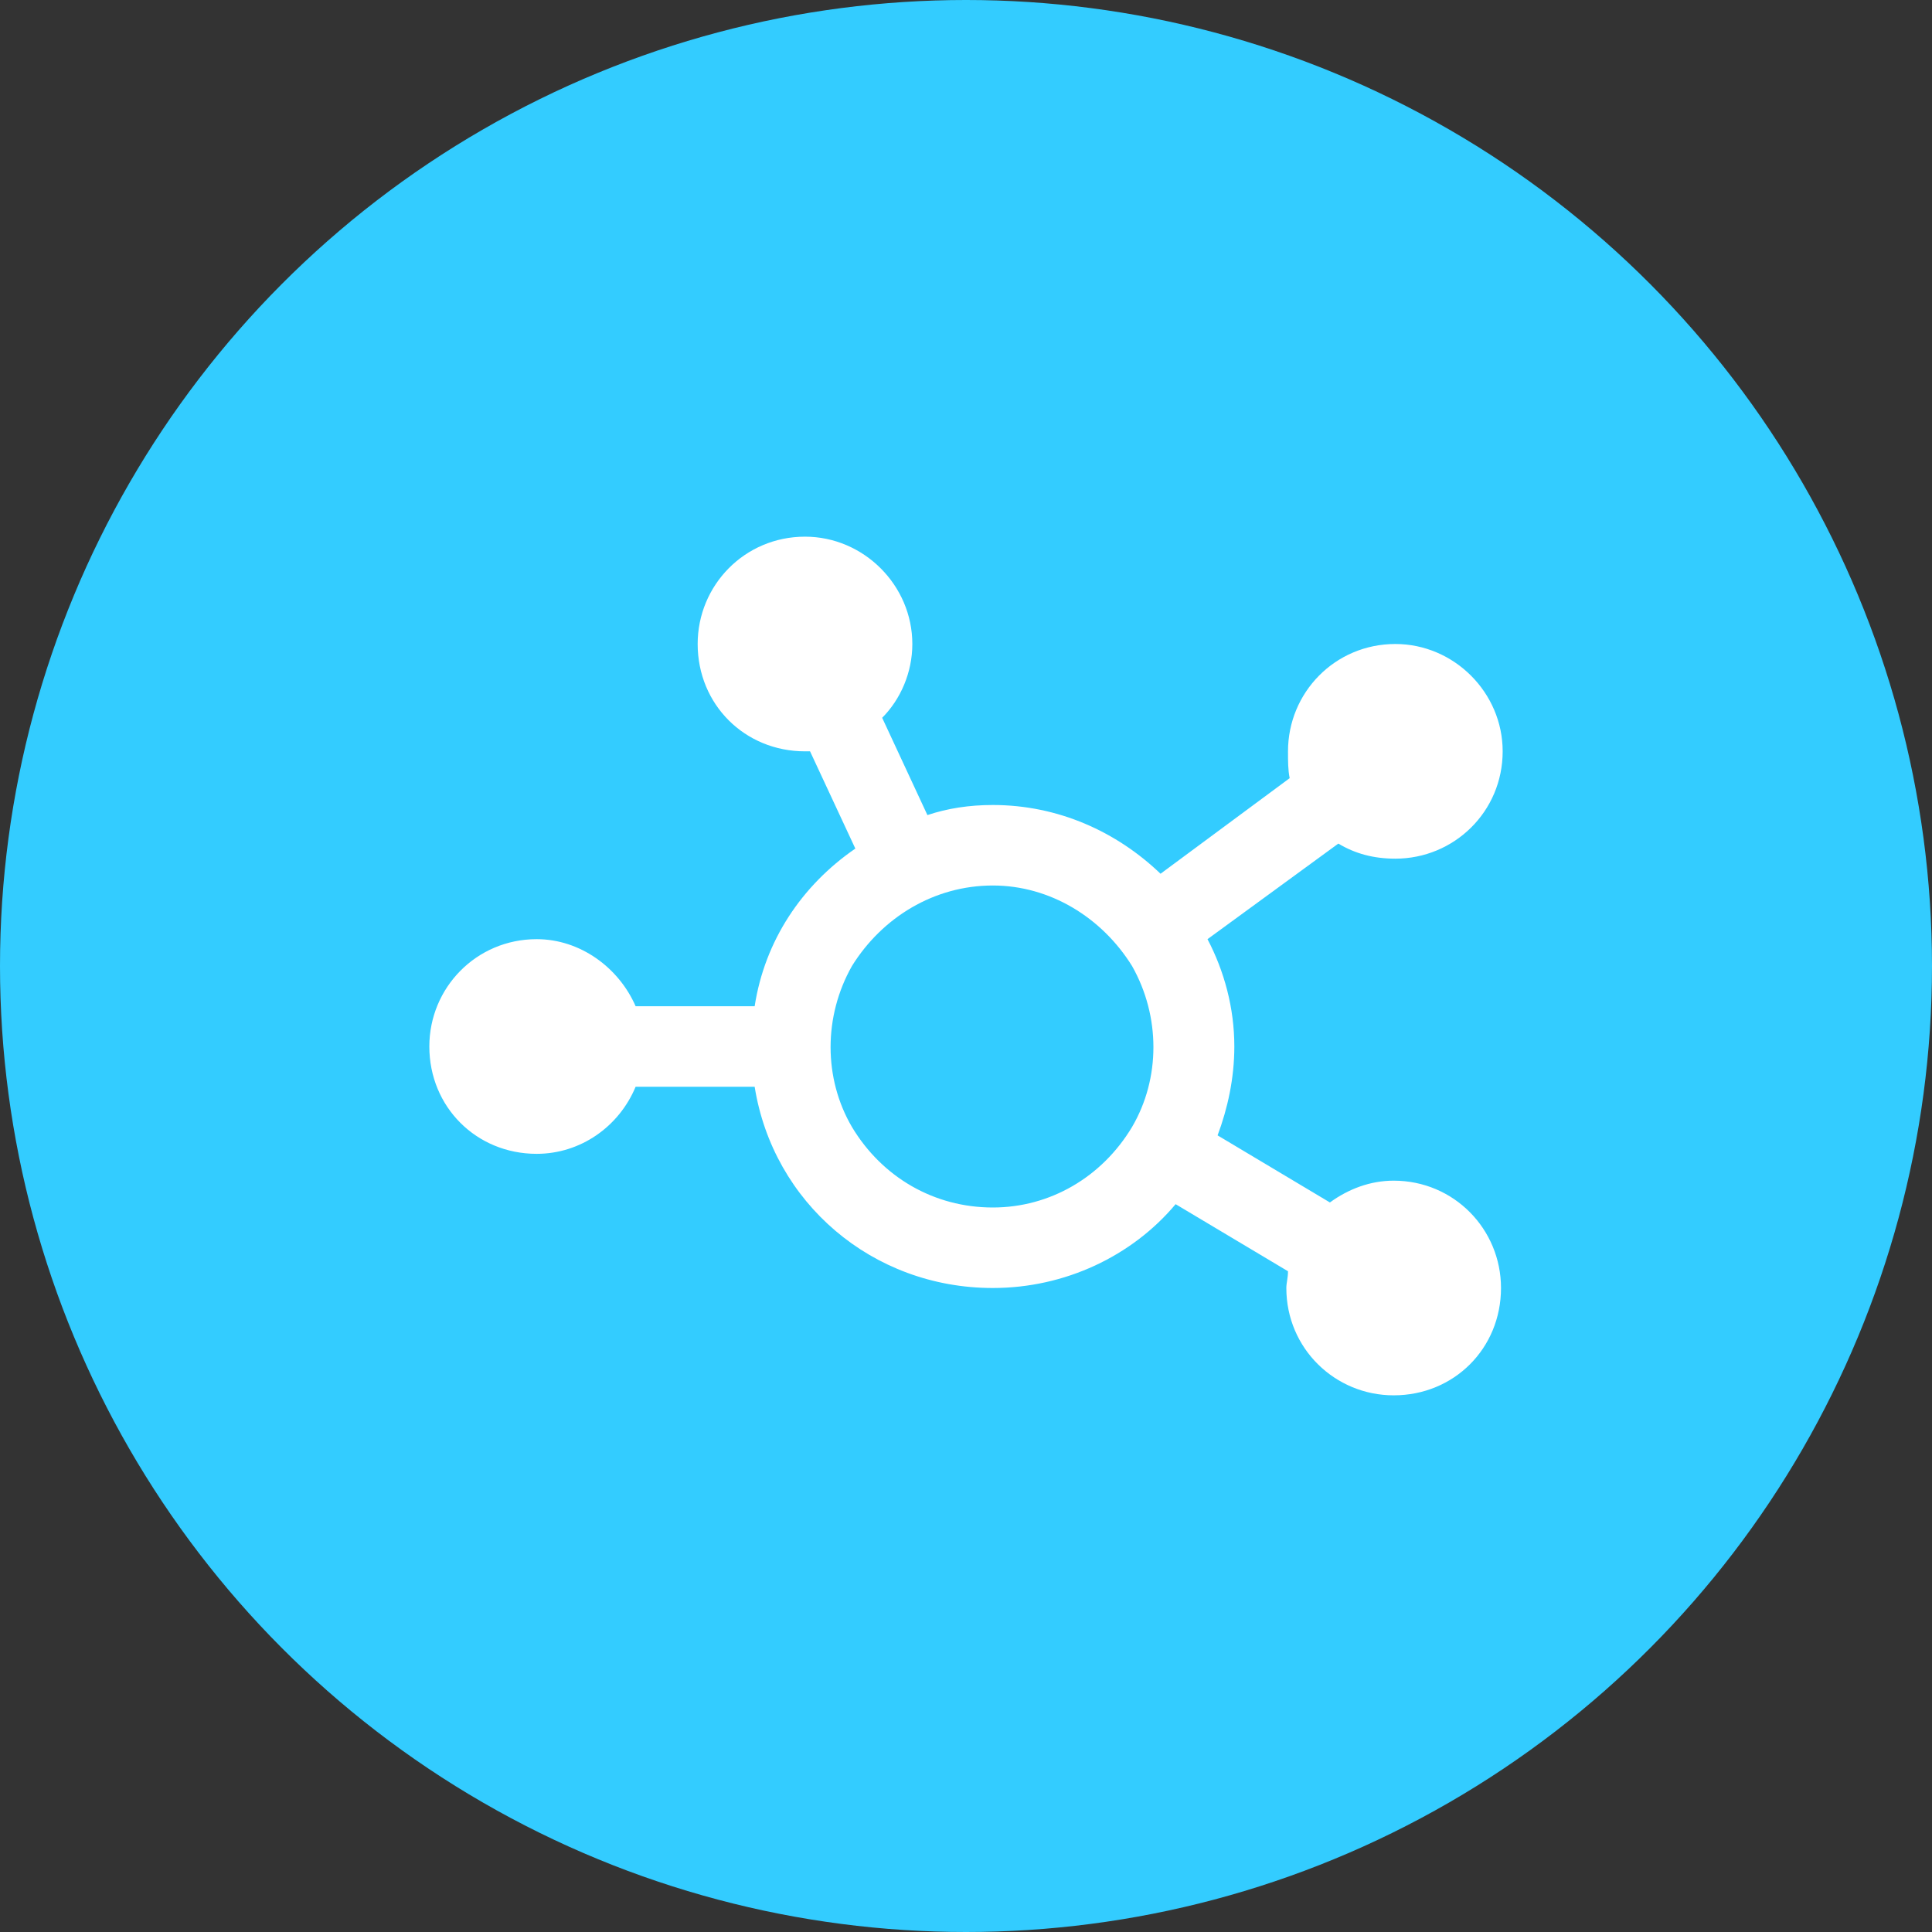 <svg width="36" height="36" viewBox="0 0 36 36" fill="none" xmlns="http://www.w3.org/2000/svg">
<rect x="0" y="0" width="36" height="36" fill="#333333" stroke="none"/>
<circle cx="18" cy="18" r="18" fill="#33CCFF"/>
<path d="M17 12C17 12.531 16.781 13.031 16.438 13.375L17.281 15.188C17.656 15.062 18.062 15 18.5 15C19.719 15 20.812 15.5 21.625 16.281L24.031 14.5C24 14.344 24 14.188 24 14C24 12.906 24.875 12 26 12C27.094 12 28 12.906 28 14C28 15.125 27.094 16 26 16C25.594 16 25.25 15.906 24.938 15.719L22.5 17.5C22.812 18.094 23 18.781 23 19.5C23 20.094 22.875 20.656 22.688 21.156L24.781 22.406C25.125 22.156 25.531 22 25.969 22C27.094 22 27.969 22.906 27.969 24C27.969 25.125 27.094 26 25.969 26C24.875 26 23.969 25.125 23.969 24C23.969 23.906 24 23.812 24 23.688L21.906 22.438C21.094 23.406 19.844 24 18.5 24C16.25 24 14.406 22.406 14.062 20.25H11.844C11.531 21 10.812 21.5 10 21.5C8.875 21.5 8 20.625 8 19.5C8 18.406 8.875 17.5 10 17.5C10.812 17.5 11.531 18.031 11.844 18.75H14.062C14.25 17.531 14.938 16.5 15.938 15.812L15.094 14C15.062 14 15.031 14 15 14C13.875 14 13 13.125 13 12C13 10.906 13.875 10 15 10C16.094 10 17 10.906 17 12ZM18.5 22.5C19.562 22.5 20.531 21.938 21.094 21C21.625 20.094 21.625 18.938 21.094 18C20.531 17.094 19.562 16.5 18.5 16.5C17.406 16.5 16.438 17.094 15.875 18C15.344 18.938 15.344 20.094 15.875 21C16.438 21.938 17.406 22.5 18.5 22.5Z" fill="white"/>
</svg>
